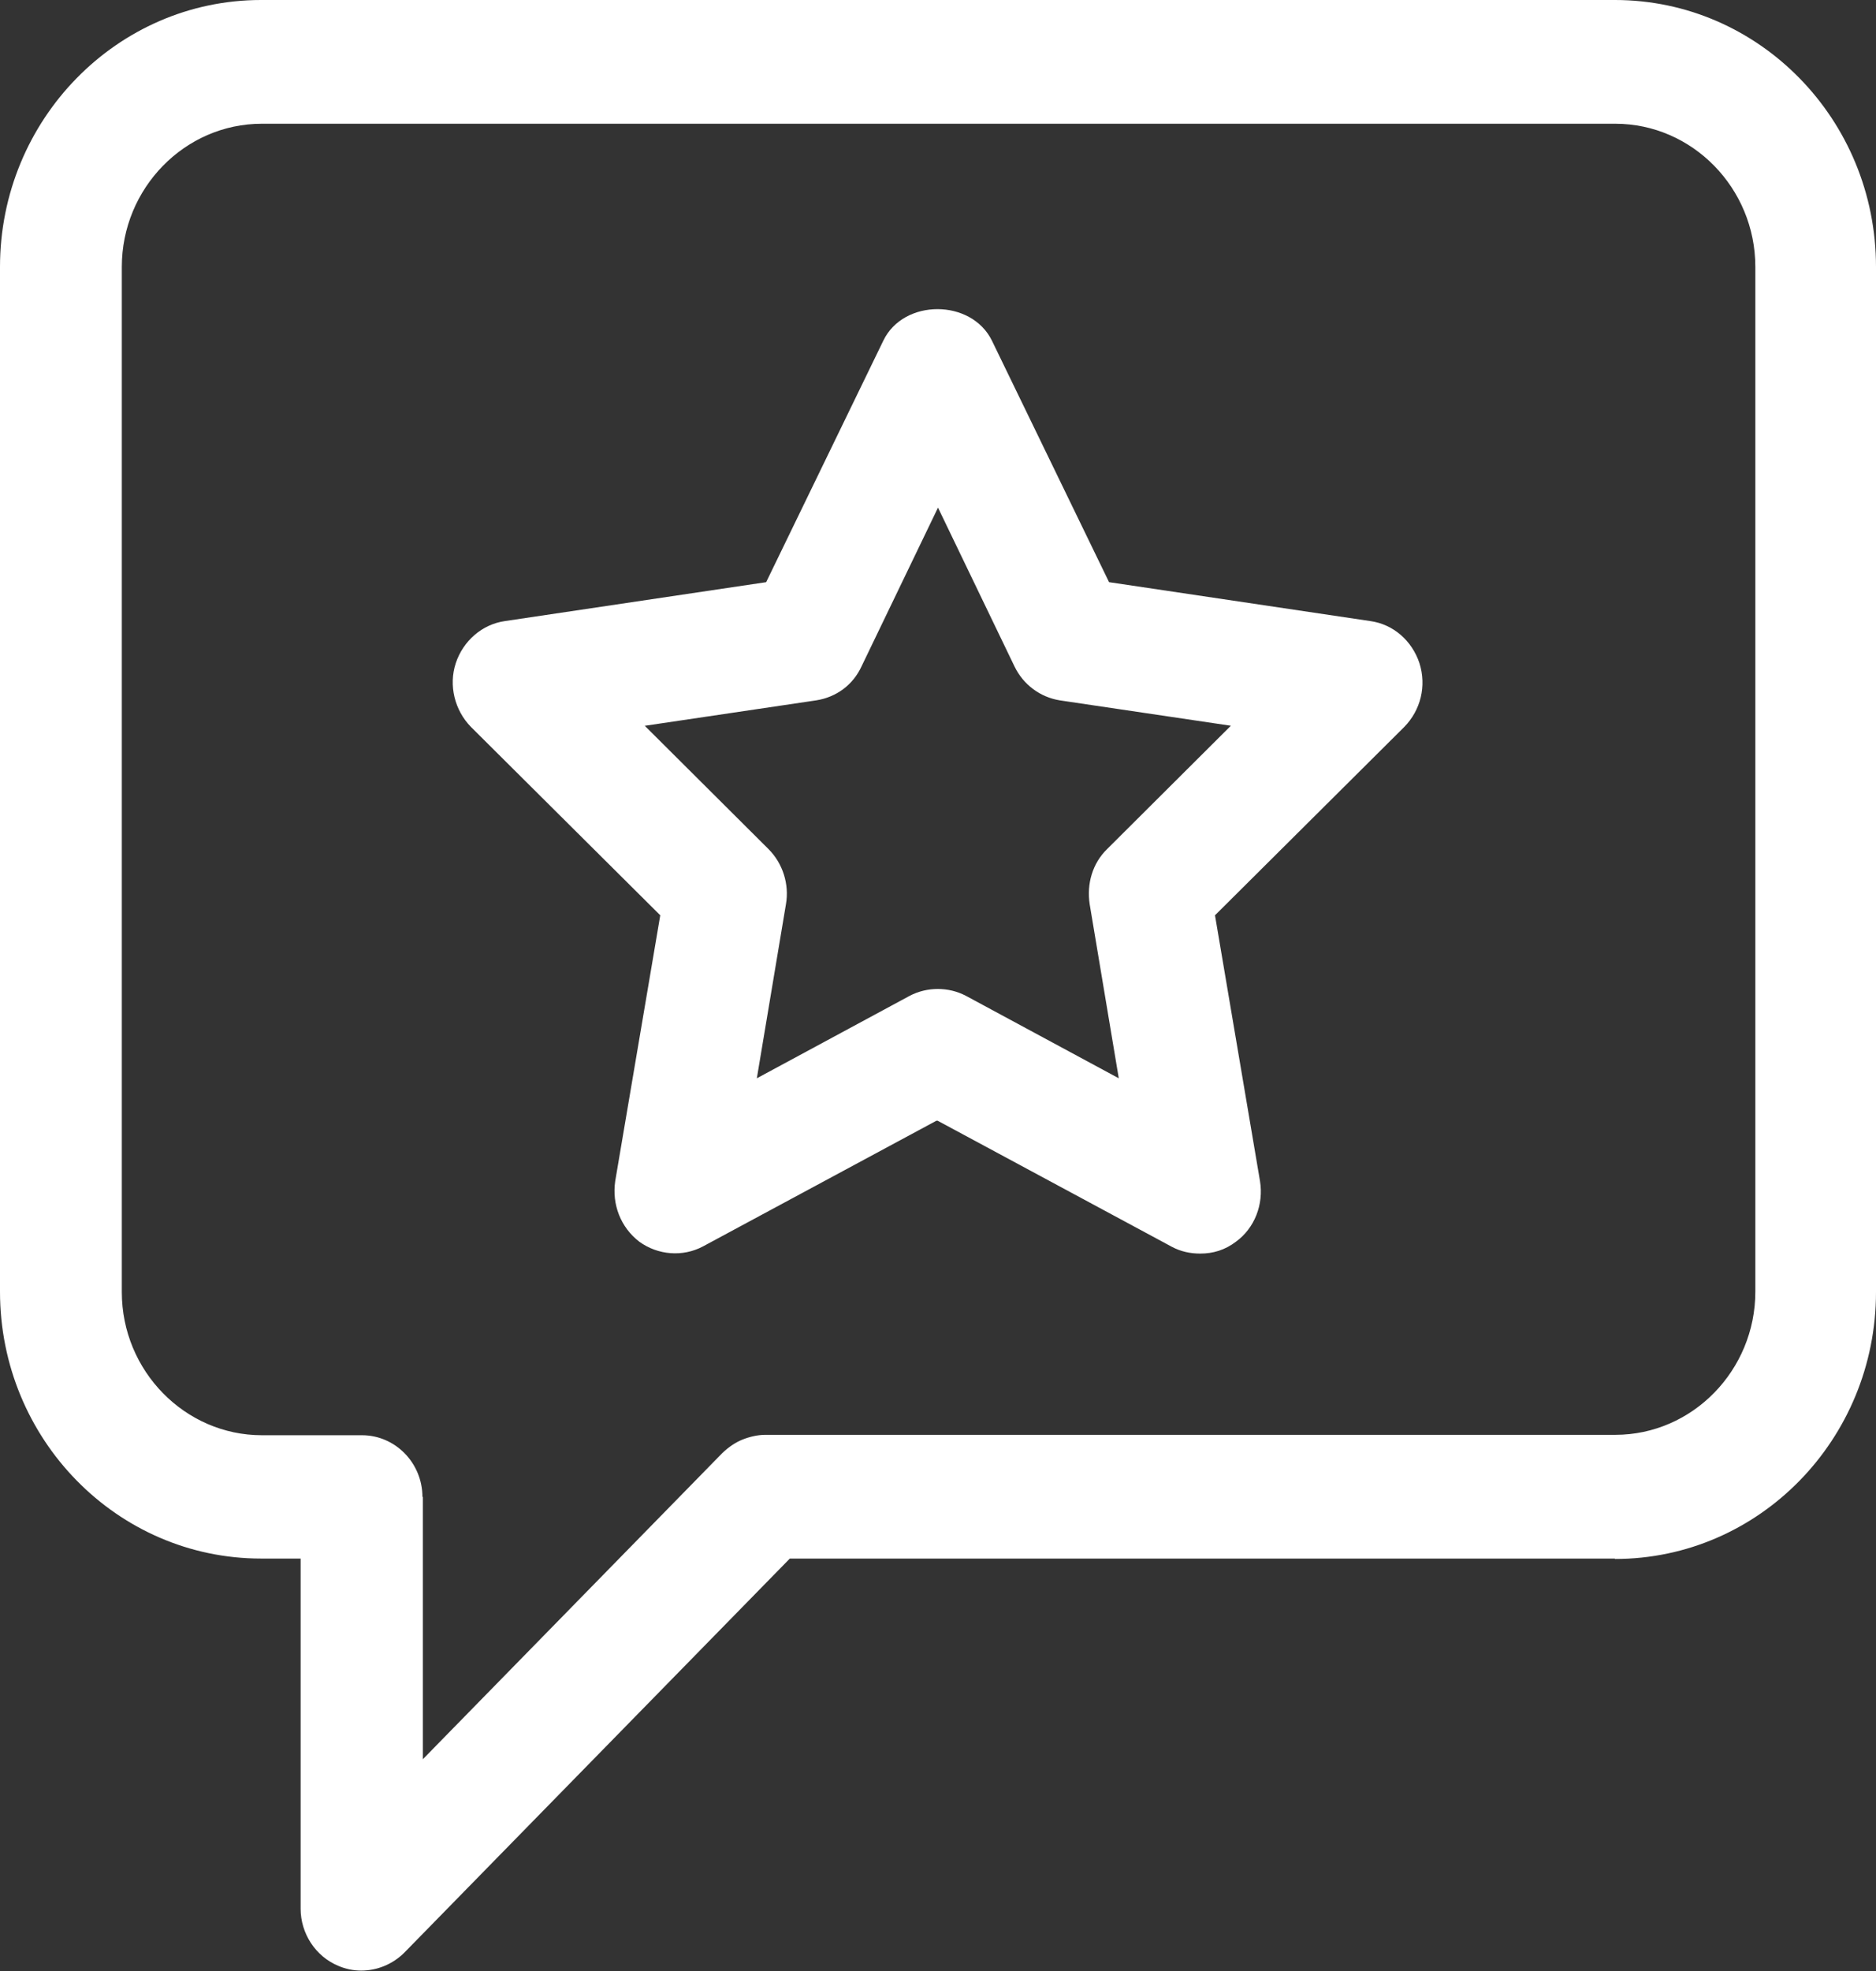 <svg width="60" height="63" viewBox="0 0 60 63" fill="none" xmlns="http://www.w3.org/2000/svg">
<rect x="0" y="0" width="60" height="63" fill="#333333" stroke="none"/>
<g clip-path="url(#clip0_77_20)">
<path d="M51.65 49.83C56.266 49.83 60 46.001 60 41.299V8.531C60 3.815 56.253 0 51.65 0H8.35C3.747 0 0 3.828 0 8.531V41.286C0 46.001 3.747 49.817 8.35 49.817H9.615V61.01C9.615 61.796 10.087 62.531 10.819 62.835C11.055 62.937 11.303 62.987 11.551 62.987C12.06 62.987 12.556 62.785 12.928 62.417L25.261 49.817H51.65V49.83ZM13.511 47.852C13.511 46.762 12.643 45.875 11.576 45.875H8.375C5.918 45.875 3.896 43.821 3.896 41.299V8.531C3.896 6.021 5.906 3.955 8.375 3.955H51.663C54.119 3.955 56.141 6.008 56.141 8.531V41.286C56.141 43.796 54.132 45.862 51.663 45.862H24.479C24.231 45.862 23.97 45.925 23.747 46.014C23.524 46.103 23.3 46.255 23.102 46.445L13.524 56.231V47.852L13.499 47.827L13.511 47.852Z" fill="white"/>
<path d="M30.012 35.835L37.481 39.853C37.767 40.006 38.077 40.069 38.387 40.069C38.797 40.069 39.181 39.955 39.529 39.689C40.124 39.258 40.422 38.497 40.298 37.749L38.859 29.256L44.913 23.235C45.434 22.703 45.633 21.93 45.397 21.194C45.161 20.485 44.566 19.952 43.821 19.851L35.471 18.608L31.725 10.889C31.067 9.545 28.896 9.545 28.251 10.889L24.504 18.608L16.154 19.851C15.422 19.952 14.814 20.485 14.578 21.194C14.342 21.904 14.541 22.703 15.062 23.235L21.117 29.256L19.677 37.749C19.566 38.497 19.851 39.232 20.447 39.689C21.042 40.12 21.836 40.183 22.481 39.841L29.95 35.822H29.988L30.012 35.835ZM20.633 23.197L26.104 22.386C26.749 22.285 27.283 21.892 27.556 21.296L30 16.225L32.444 21.296C32.73 21.892 33.275 22.285 33.896 22.386L39.367 23.197L35.409 27.139C34.938 27.596 34.752 28.255 34.851 28.901L35.782 34.466L30.893 31.83C30.335 31.538 29.653 31.538 29.094 31.83L24.206 34.466L25.137 28.901C25.248 28.268 25.037 27.596 24.578 27.139L20.62 23.197H20.645H20.633Z" fill="white"/>
</g>
<defs>
<clipPath id="clip0_77_20">
<rect width="60" height="63" fill="white"/>
</clipPath>
</defs>
</svg>
